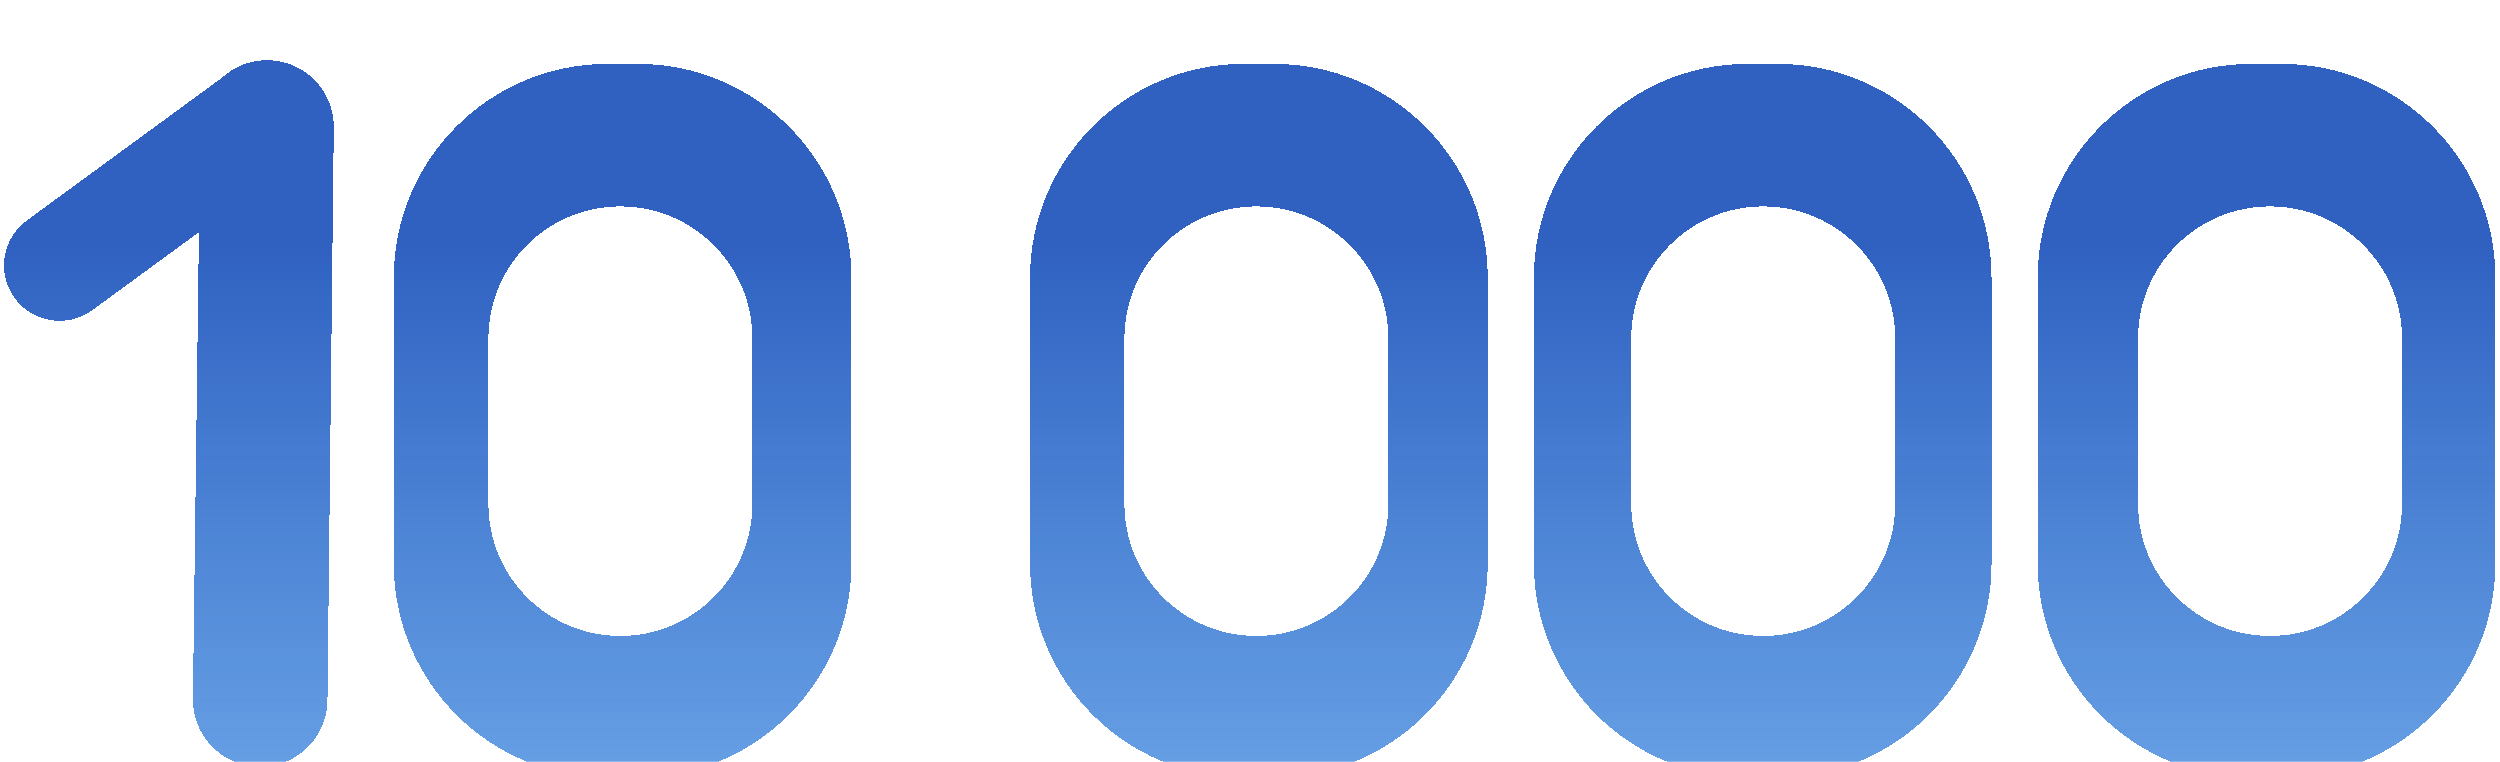 <?xml version="1.0" encoding="UTF-8"?> <svg xmlns="http://www.w3.org/2000/svg" width="2491" height="759" viewBox="0 0 2491 759" fill="none"> <g filter="url(#filter0_dd_217_2)"> <path fill-rule="evenodd" clip-rule="evenodd" d="M266.682 0.003C303.463 0.343 332.985 30.469 332.579 67.249L326.287 637.726C325.879 674.767 295.506 704.456 258.465 704.02C221.415 703.584 191.745 673.174 192.221 636.125L198.199 171.362L92.001 249.032C67.334 267.072 32.714 261.701 14.674 237.035C-3.366 212.369 2.005 177.748 26.672 159.708L221.07 17.531C226.48 12.559 232.715 8.473 239.542 5.5C242.082 4.356 244.68 3.417 247.314 2.681C253.452 0.88 259.956 -0.059 266.682 0.003ZM392.359 216.654C392.359 99.018 487.722 3.654 605.359 3.654H635.359C752.995 3.654 848.359 99.018 848.359 216.654V501.654C848.359 619.291 752.995 714.654 635.359 714.654H605.359C487.722 714.654 392.359 619.291 392.359 501.654V216.654ZM1741.36 3.654C1623.72 3.654 1528.36 99.018 1528.36 216.654V501.654C1528.36 619.291 1623.72 714.654 1741.36 714.654H1771.36C1889 714.654 1984.36 619.291 1984.36 501.654V216.654C1984.36 99.018 1889 3.654 1771.36 3.654H1741.36ZM2243.36 3.654C2125.72 3.654 2030.36 99.018 2030.36 216.654V501.654C2030.36 619.291 2125.72 714.654 2243.36 714.654H2273.36C2391 714.654 2486.36 619.291 2486.36 501.654V216.654C2486.36 99.018 2391 3.654 2273.36 3.654H2243.36ZM1239.36 3.654C1121.72 3.654 1026.36 99.018 1026.36 216.654V501.654C1026.36 619.291 1121.72 714.654 1239.36 714.654H1269.36C1387 714.654 1482.36 619.291 1482.36 501.654V216.654C1482.36 99.018 1387 3.654 1269.36 3.654H1239.36ZM2130.36 277.154C2130.36 204.529 2189.23 145.654 2261.86 145.654C2334.48 145.654 2393.36 204.529 2393.36 277.154V442.154C2393.36 514.78 2334.48 573.654 2261.86 573.654C2189.23 573.654 2130.36 514.78 2130.36 442.154V277.154ZM1756.86 145.654C1684.23 145.654 1625.36 204.529 1625.36 277.154V442.154C1625.36 514.78 1684.23 573.654 1756.86 573.654C1829.48 573.654 1888.36 514.78 1888.36 442.154V277.154C1888.36 204.529 1829.48 145.654 1756.86 145.654ZM1120.36 277.154C1120.36 204.529 1179.23 145.654 1251.86 145.654C1324.48 145.654 1383.36 204.529 1383.36 277.154V442.154C1383.36 514.78 1324.48 573.654 1251.86 573.654C1179.23 573.654 1120.36 514.78 1120.36 442.154V277.154ZM618.146 145.654C545.52 145.654 486.646 204.529 486.646 277.154V442.154C486.646 514.78 545.52 573.654 618.146 573.654C690.771 573.654 749.646 514.78 749.646 442.154V277.154C749.646 204.529 690.771 145.654 618.146 145.654Z" fill="url(#paint0_linear_217_2)" shape-rendering="crispEdges"></path> </g> <defs> <filter id="filter0_dd_217_2" x="0" y="0" width="2490.36" height="758.654" filterUnits="userSpaceOnUse" color-interpolation-filters="sRGB"> <feFlood flood-opacity="0" result="BackgroundImageFix"></feFlood> <feColorMatrix in="SourceAlpha" type="matrix" values="0 0 0 0 0 0 0 0 0 0 0 0 0 0 0 0 0 0 127 0" result="hardAlpha"></feColorMatrix> <feOffset dy="20"></feOffset> <feComposite in2="hardAlpha" operator="out"></feComposite> <feColorMatrix type="matrix" values="0 0 0 0 0.188 0 0 0 0 0.38 0 0 0 0 0.757 0 0 0 0.3 0"></feColorMatrix> <feBlend mode="normal" in2="BackgroundImageFix" result="effect1_dropShadow_217_2"></feBlend> <feColorMatrix in="SourceAlpha" type="matrix" values="0 0 0 0 0 0 0 0 0 0 0 0 0 0 0 0 0 0 127 0" result="hardAlpha"></feColorMatrix> <feOffset dy="40"></feOffset> <feGaussianBlur stdDeviation="2"></feGaussianBlur> <feComposite in2="hardAlpha" operator="out"></feComposite> <feColorMatrix type="matrix" values="0 0 0 0 0.186 0 0 0 0 0.381 0 0 0 0 0.758 0 0 0 0.48 0"></feColorMatrix> <feBlend mode="normal" in2="effect1_dropShadow_217_2" result="effect2_dropShadow_217_2"></feBlend> <feBlend mode="normal" in="SourceGraphic" in2="effect2_dropShadow_217_2" result="shape"></feBlend> </filter> <linearGradient id="paint0_linear_217_2" x1="102.23" y1="185.198" x2="102.23" y2="759.463" gradientUnits="userSpaceOnUse"> <stop stop-color="#3061C1"></stop> <stop offset="1" stop-color="#2F7FDC" stop-opacity="0.71"></stop> </linearGradient> </defs> </svg> 